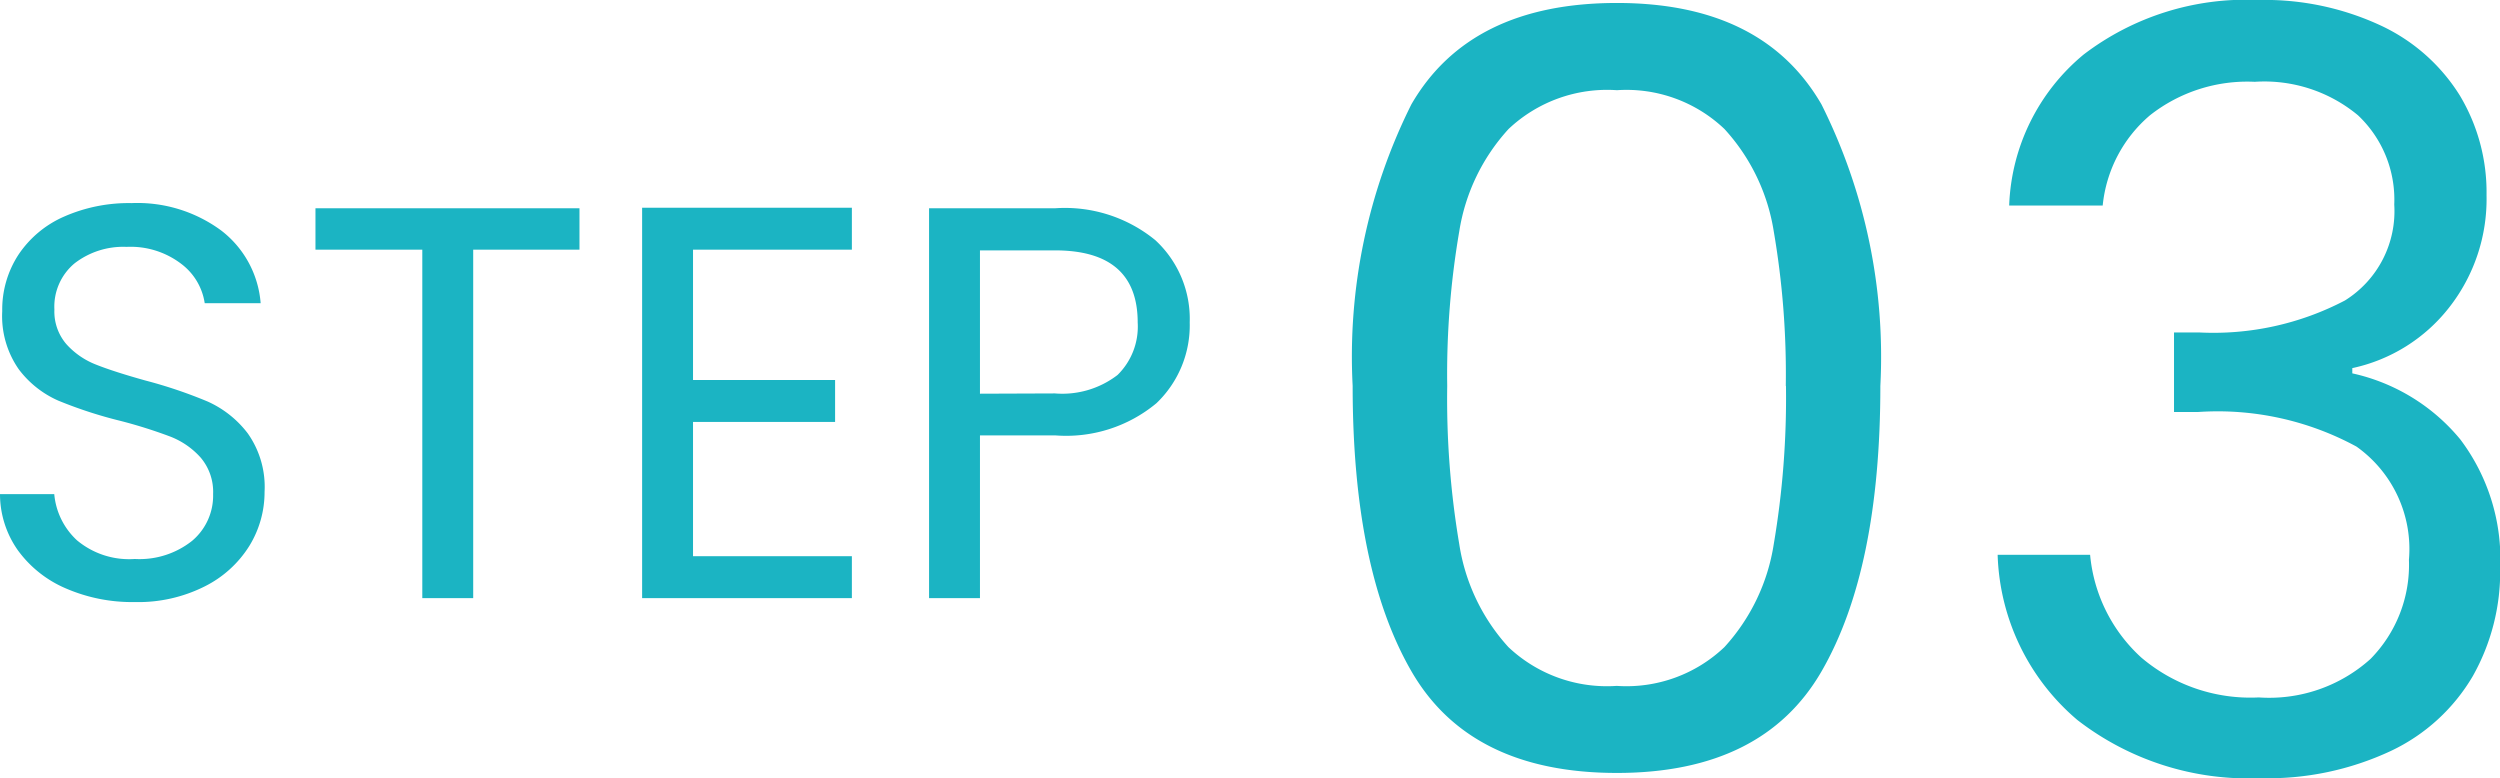 <svg height="22.26" viewBox="0 0 71.513 22.26" width="71.513" xmlns="http://www.w3.org/2000/svg"><path d="M38.693 11.04a16.128 16.128 0 011.68-8.055q1.68-2.9 5.88-2.9 4.17 0 5.85 2.9a16.128 16.128 0 011.685 8.055q0 5.25-1.68 8.16t-5.855 2.91q-4.2 0-5.88-2.91t-1.68-8.16zm12.39 0a24.146 24.146 0 00-.345-4.425 5.628 5.628 0 00-1.41-2.925 4.064 4.064 0 00-3.075-1.11 4.105 4.105 0 00-3.1 1.11 5.628 5.628 0 00-1.41 2.925 24.146 24.146 0 00-.345 4.425 25 25 0 00.345 4.53 5.64 5.64 0 001.405 2.94 4.105 4.105 0 003.1 1.11 4.064 4.064 0 003.08-1.11 5.64 5.64 0 001.41-2.94 25 25 0 00.35-4.53zm6.39-5.16a5.871 5.871 0 012.13-4.32A7.647 7.647 0 0164.588 0a7.866 7.866 0 013.525.735 5.3 5.3 0 012.25 1.995 5.382 5.382 0 01.765 2.85 5.026 5.026 0 01-1.065 3.21 4.785 4.785 0 01-2.775 1.74v.15a5.543 5.543 0 013.09 1.89 5.688 5.688 0 011.14 3.69 6.086 6.086 0 01-.78 3.075 5.373 5.373 0 01-2.345 2.145 8.307 8.307 0 01-3.75.78 7.988 7.988 0 01-5.22-1.665 6.445 6.445 0 01-2.28-4.725h2.645a4.53 4.53 0 001.465 2.94 4.817 4.817 0 003.36 1.14 4.329 4.329 0 003.195-1.1 3.836 3.836 0 001.1-2.835 3.593 3.593 0 00-1.5-3.24 8.318 8.318 0 00-4.53-.99h-.69V9.51h.72a8.107 8.107 0 004.17-.915 3.011 3.011 0 001.41-2.745 3.312 3.312 0 00-1.035-2.55 4.187 4.187 0 00-2.955-.96 4.5 4.5 0 00-3 .96 3.891 3.891 0 00-1.35 2.58zM3.856 17.222a4.77 4.77 0 01-1.976-.392 3.293 3.293 0 01-1.368-1.088A2.788 2.788 0 010 14.134h1.552a2.044 2.044 0 00.648 1.32 2.326 2.326 0 001.656.536 2.42 2.42 0 001.64-.52 1.687 1.687 0 00.6-1.336 1.516 1.516 0 00-.352-1.04 2.249 2.249 0 00-.88-.608 13.75 13.75 0 00-1.424-.448 12.541 12.541 0 01-1.768-.576 2.847 2.847 0 01-1.136-.9 2.656 2.656 0 01-.472-1.66 2.869 2.869 0 01.464-1.616 3.023 3.023 0 011.3-1.088A4.591 4.591 0 013.76 5.81a4.038 4.038 0 012.568.784 2.9 2.9 0 011.128 2.08h-1.6a1.726 1.726 0 00-.668-1.124 2.387 2.387 0 00-1.568-.488 2.272 2.272 0 00-1.488.472 1.612 1.612 0 00-.576 1.32 1.43 1.43 0 00.344.992 2.218 2.218 0 00.848.584q.5.2 1.416.456a13.3 13.3 0 011.776.6 2.962 2.962 0 011.148.912 2.652 2.652 0 01.48 1.672 2.936 2.936 0 01-.432 1.54 3.175 3.175 0 01-1.28 1.164 4.224 4.224 0 01-2 .448zm12.72-11.264v1.184h-3.04v9.968H12.08V7.142H9.024V5.958zm3.248 1.184v3.728h4.064v1.2h-4.064v3.84h4.544v1.2h-6V5.942h6v1.2zm14.208 2.08a3.081 3.081 0 01-.952 2.312 4.038 4.038 0 01-2.9.92h-2.148v4.656h-1.456V5.958h3.6a4.081 4.081 0 012.872.912 3.062 3.062 0 01.984 2.352zm-3.856 2.032a2.588 2.588 0 001.792-.528 1.938 1.938 0 00.576-1.5q0-2.064-2.368-2.064h-2.144v4.1z" fill="#1bb4c3"/></svg>